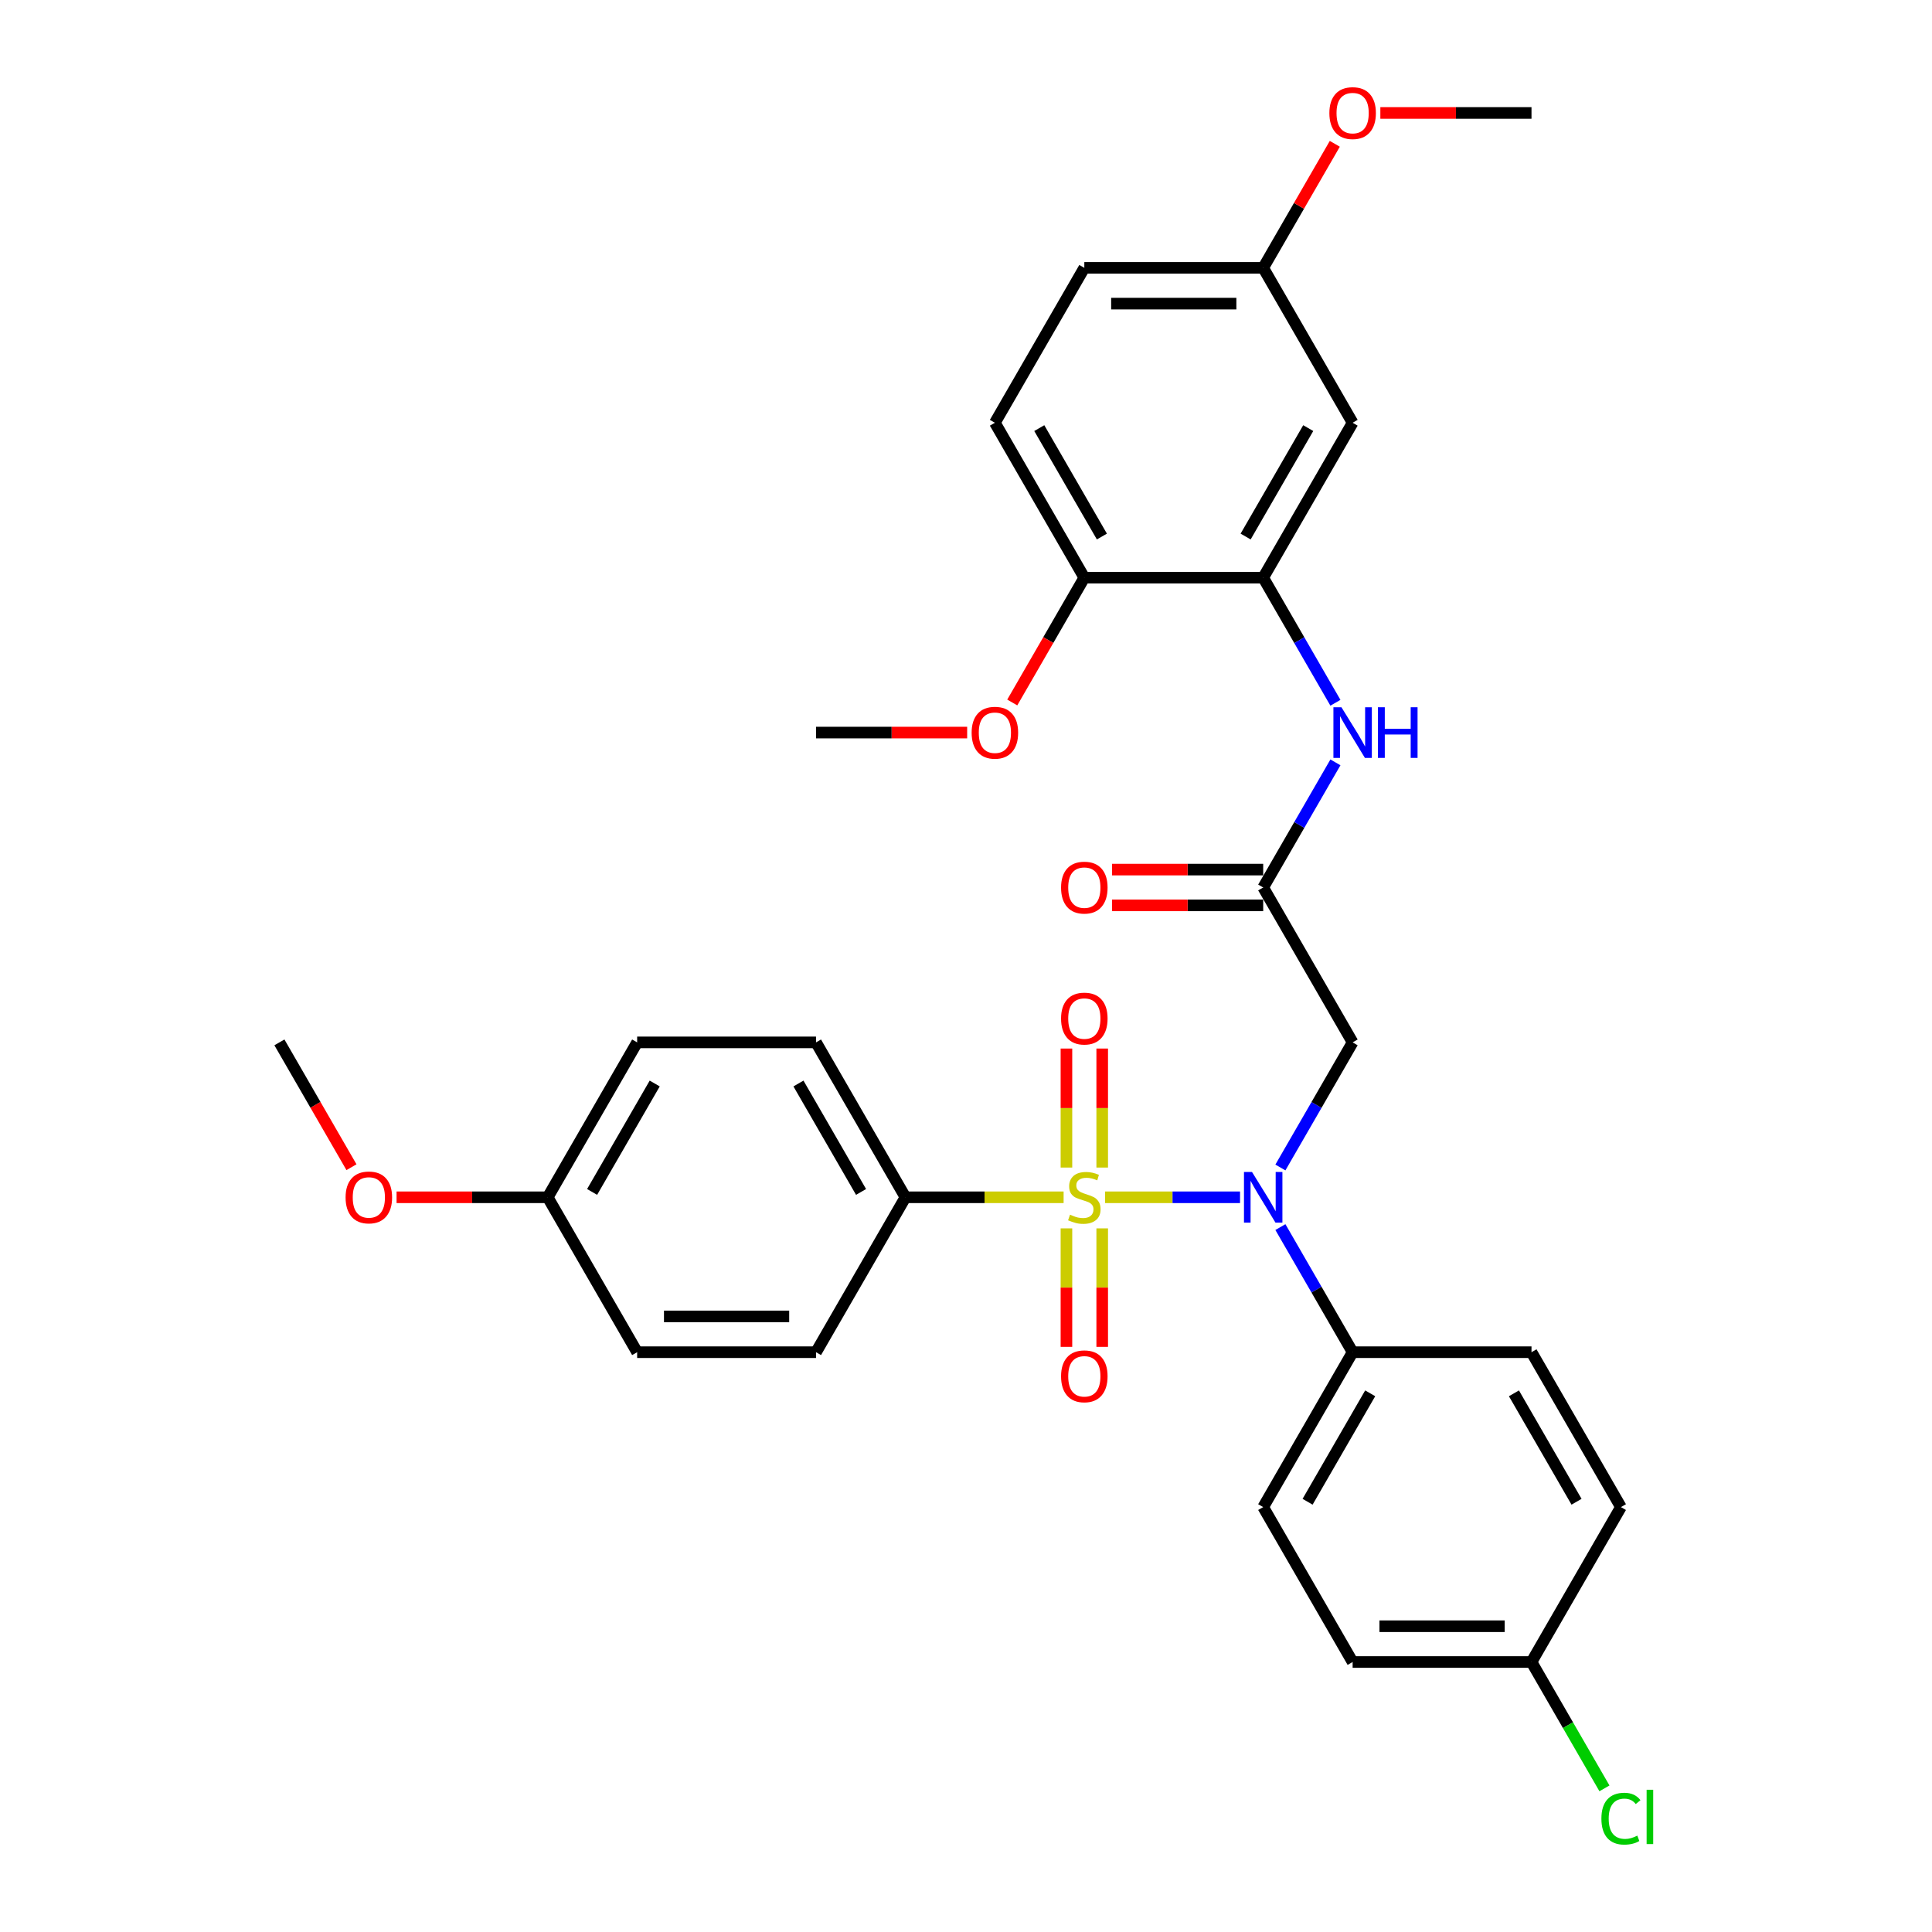 <?xml version='1.0' encoding='iso-8859-1'?>
<svg version='1.1' baseProfile='full'
              xmlns='http://www.w3.org/2000/svg'
                      xmlns:rdkit='http://www.rdkit.org/xml'
                      xmlns:xlink='http://www.w3.org/1999/xlink'
                  xml:space='preserve'
width='1000px' height='1000px' viewBox='0 0 1000 1000'>
<!-- END OF HEADER -->
<rect style='opacity:1.0;fill:#FFFFFF;stroke:none' width='1000' height='1000' x='0' y='0'> </rect>
<path class='bond-0' d='M 571.965,619.714 L 606.901,619.714' style='fill:none;fill-rule:evenodd;stroke:#CCCC00;stroke-width:6px;stroke-linecap:butt;stroke-linejoin:miter;stroke-opacity:1' />
<path class='bond-0' d='M 606.901,619.714 L 641.837,619.714' style='fill:none;fill-rule:evenodd;stroke:#0000FF;stroke-width:6px;stroke-linecap:butt;stroke-linejoin:miter;stroke-opacity:1' />
<path class='bond-4' d='M 550.523,619.714 L 509.592,619.714' style='fill:none;fill-rule:evenodd;stroke:#CCCC00;stroke-width:6px;stroke-linecap:butt;stroke-linejoin:miter;stroke-opacity:1' />
<path class='bond-4' d='M 509.592,619.714 L 468.661,619.714' style='fill:none;fill-rule:evenodd;stroke:#000000;stroke-width:6px;stroke-linecap:butt;stroke-linejoin:miter;stroke-opacity:1' />
<path class='bond-6' d='M 570.502,604.327 L 570.502,573.527' style='fill:none;fill-rule:evenodd;stroke:#CCCC00;stroke-width:6px;stroke-linecap:butt;stroke-linejoin:miter;stroke-opacity:1' />
<path class='bond-6' d='M 570.502,573.527 L 570.502,542.727' style='fill:none;fill-rule:evenodd;stroke:#FF0000;stroke-width:6px;stroke-linecap:butt;stroke-linejoin:miter;stroke-opacity:1' />
<path class='bond-6' d='M 551.986,604.327 L 551.986,573.527' style='fill:none;fill-rule:evenodd;stroke:#CCCC00;stroke-width:6px;stroke-linecap:butt;stroke-linejoin:miter;stroke-opacity:1' />
<path class='bond-6' d='M 551.986,573.527 L 551.986,542.727' style='fill:none;fill-rule:evenodd;stroke:#FF0000;stroke-width:6px;stroke-linecap:butt;stroke-linejoin:miter;stroke-opacity:1' />
<path class='bond-7' d='M 551.986,635.805 L 551.986,666.466' style='fill:none;fill-rule:evenodd;stroke:#CCCC00;stroke-width:6px;stroke-linecap:butt;stroke-linejoin:miter;stroke-opacity:1' />
<path class='bond-7' d='M 551.986,666.466 L 551.986,697.127' style='fill:none;fill-rule:evenodd;stroke:#FF0000;stroke-width:6px;stroke-linecap:butt;stroke-linejoin:miter;stroke-opacity:1' />
<path class='bond-7' d='M 570.502,635.805 L 570.502,666.466' style='fill:none;fill-rule:evenodd;stroke:#CCCC00;stroke-width:6px;stroke-linecap:butt;stroke-linejoin:miter;stroke-opacity:1' />
<path class='bond-7' d='M 570.502,666.466 L 570.502,697.127' style='fill:none;fill-rule:evenodd;stroke:#FF0000;stroke-width:6px;stroke-linecap:butt;stroke-linejoin:miter;stroke-opacity:1' />
<path class='bond-1' d='M 662.732,604.29 L 681.425,571.913' style='fill:none;fill-rule:evenodd;stroke:#0000FF;stroke-width:6px;stroke-linecap:butt;stroke-linejoin:miter;stroke-opacity:1' />
<path class='bond-1' d='M 681.425,571.913 L 700.118,539.535' style='fill:none;fill-rule:evenodd;stroke:#000000;stroke-width:6px;stroke-linecap:butt;stroke-linejoin:miter;stroke-opacity:1' />
<path class='bond-8' d='M 662.732,635.139 L 681.425,667.516' style='fill:none;fill-rule:evenodd;stroke:#0000FF;stroke-width:6px;stroke-linecap:butt;stroke-linejoin:miter;stroke-opacity:1' />
<path class='bond-8' d='M 681.425,667.516 L 700.118,699.893' style='fill:none;fill-rule:evenodd;stroke:#000000;stroke-width:6px;stroke-linecap:butt;stroke-linejoin:miter;stroke-opacity:1' />
<path class='bond-2' d='M 700.118,539.535 L 653.827,459.356' style='fill:none;fill-rule:evenodd;stroke:#000000;stroke-width:6px;stroke-linecap:butt;stroke-linejoin:miter;stroke-opacity:1' />
<path class='bond-5' d='M 653.827,459.356 L 672.52,426.979' style='fill:none;fill-rule:evenodd;stroke:#000000;stroke-width:6px;stroke-linecap:butt;stroke-linejoin:miter;stroke-opacity:1' />
<path class='bond-5' d='M 672.52,426.979 L 691.213,394.602' style='fill:none;fill-rule:evenodd;stroke:#0000FF;stroke-width:6px;stroke-linecap:butt;stroke-linejoin:miter;stroke-opacity:1' />
<path class='bond-11' d='M 653.827,450.098 L 614.711,450.098' style='fill:none;fill-rule:evenodd;stroke:#000000;stroke-width:6px;stroke-linecap:butt;stroke-linejoin:miter;stroke-opacity:1' />
<path class='bond-11' d='M 614.711,450.098 L 575.594,450.098' style='fill:none;fill-rule:evenodd;stroke:#FF0000;stroke-width:6px;stroke-linecap:butt;stroke-linejoin:miter;stroke-opacity:1' />
<path class='bond-11' d='M 653.827,468.615 L 614.711,468.615' style='fill:none;fill-rule:evenodd;stroke:#000000;stroke-width:6px;stroke-linecap:butt;stroke-linejoin:miter;stroke-opacity:1' />
<path class='bond-11' d='M 614.711,468.615 L 575.594,468.615' style='fill:none;fill-rule:evenodd;stroke:#FF0000;stroke-width:6px;stroke-linecap:butt;stroke-linejoin:miter;stroke-opacity:1' />
<path class='bond-3' d='M 653.827,298.998 L 672.52,331.376' style='fill:none;fill-rule:evenodd;stroke:#000000;stroke-width:6px;stroke-linecap:butt;stroke-linejoin:miter;stroke-opacity:1' />
<path class='bond-3' d='M 672.52,331.376 L 691.213,363.753' style='fill:none;fill-rule:evenodd;stroke:#0000FF;stroke-width:6px;stroke-linecap:butt;stroke-linejoin:miter;stroke-opacity:1' />
<path class='bond-9' d='M 653.827,298.998 L 700.118,218.819' style='fill:none;fill-rule:evenodd;stroke:#000000;stroke-width:6px;stroke-linecap:butt;stroke-linejoin:miter;stroke-opacity:1' />
<path class='bond-9' d='M 644.735,277.713 L 677.139,221.588' style='fill:none;fill-rule:evenodd;stroke:#000000;stroke-width:6px;stroke-linecap:butt;stroke-linejoin:miter;stroke-opacity:1' />
<path class='bond-10' d='M 653.827,298.998 L 561.244,298.998' style='fill:none;fill-rule:evenodd;stroke:#000000;stroke-width:6px;stroke-linecap:butt;stroke-linejoin:miter;stroke-opacity:1' />
<path class='bond-12' d='M 468.661,619.714 L 422.37,539.535' style='fill:none;fill-rule:evenodd;stroke:#000000;stroke-width:6px;stroke-linecap:butt;stroke-linejoin:miter;stroke-opacity:1' />
<path class='bond-12' d='M 445.682,616.946 L 413.278,560.821' style='fill:none;fill-rule:evenodd;stroke:#000000;stroke-width:6px;stroke-linecap:butt;stroke-linejoin:miter;stroke-opacity:1' />
<path class='bond-13' d='M 468.661,619.714 L 422.37,699.893' style='fill:none;fill-rule:evenodd;stroke:#000000;stroke-width:6px;stroke-linecap:butt;stroke-linejoin:miter;stroke-opacity:1' />
<path class='bond-14' d='M 700.118,699.893 L 653.827,780.072' style='fill:none;fill-rule:evenodd;stroke:#000000;stroke-width:6px;stroke-linecap:butt;stroke-linejoin:miter;stroke-opacity:1' />
<path class='bond-14' d='M 709.21,721.179 L 676.806,777.304' style='fill:none;fill-rule:evenodd;stroke:#000000;stroke-width:6px;stroke-linecap:butt;stroke-linejoin:miter;stroke-opacity:1' />
<path class='bond-15' d='M 700.118,699.893 L 792.701,699.893' style='fill:none;fill-rule:evenodd;stroke:#000000;stroke-width:6px;stroke-linecap:butt;stroke-linejoin:miter;stroke-opacity:1' />
<path class='bond-17' d='M 700.118,218.819 L 653.827,138.64' style='fill:none;fill-rule:evenodd;stroke:#000000;stroke-width:6px;stroke-linecap:butt;stroke-linejoin:miter;stroke-opacity:1' />
<path class='bond-16' d='M 561.244,298.998 L 514.953,218.819' style='fill:none;fill-rule:evenodd;stroke:#000000;stroke-width:6px;stroke-linecap:butt;stroke-linejoin:miter;stroke-opacity:1' />
<path class='bond-16' d='M 570.336,277.713 L 537.932,221.588' style='fill:none;fill-rule:evenodd;stroke:#000000;stroke-width:6px;stroke-linecap:butt;stroke-linejoin:miter;stroke-opacity:1' />
<path class='bond-26' d='M 561.244,298.998 L 542.594,331.302' style='fill:none;fill-rule:evenodd;stroke:#000000;stroke-width:6px;stroke-linecap:butt;stroke-linejoin:miter;stroke-opacity:1' />
<path class='bond-26' d='M 542.594,331.302 L 523.944,363.605' style='fill:none;fill-rule:evenodd;stroke:#FF0000;stroke-width:6px;stroke-linecap:butt;stroke-linejoin:miter;stroke-opacity:1' />
<path class='bond-23' d='M 422.37,539.535 L 329.787,539.535' style='fill:none;fill-rule:evenodd;stroke:#000000;stroke-width:6px;stroke-linecap:butt;stroke-linejoin:miter;stroke-opacity:1' />
<path class='bond-24' d='M 422.37,699.893 L 329.787,699.893' style='fill:none;fill-rule:evenodd;stroke:#000000;stroke-width:6px;stroke-linecap:butt;stroke-linejoin:miter;stroke-opacity:1' />
<path class='bond-24' d='M 408.483,681.377 L 343.675,681.377' style='fill:none;fill-rule:evenodd;stroke:#000000;stroke-width:6px;stroke-linecap:butt;stroke-linejoin:miter;stroke-opacity:1' />
<path class='bond-21' d='M 653.827,780.072 L 700.118,860.251' style='fill:none;fill-rule:evenodd;stroke:#000000;stroke-width:6px;stroke-linecap:butt;stroke-linejoin:miter;stroke-opacity:1' />
<path class='bond-22' d='M 792.701,699.893 L 838.992,780.072' style='fill:none;fill-rule:evenodd;stroke:#000000;stroke-width:6px;stroke-linecap:butt;stroke-linejoin:miter;stroke-opacity:1' />
<path class='bond-22' d='M 783.609,721.179 L 816.013,777.304' style='fill:none;fill-rule:evenodd;stroke:#000000;stroke-width:6px;stroke-linecap:butt;stroke-linejoin:miter;stroke-opacity:1' />
<path class='bond-20' d='M 514.953,218.819 L 561.244,138.64' style='fill:none;fill-rule:evenodd;stroke:#000000;stroke-width:6px;stroke-linecap:butt;stroke-linejoin:miter;stroke-opacity:1' />
<path class='bond-27' d='M 653.827,138.64 L 672.36,106.541' style='fill:none;fill-rule:evenodd;stroke:#000000;stroke-width:6px;stroke-linecap:butt;stroke-linejoin:miter;stroke-opacity:1' />
<path class='bond-27' d='M 672.36,106.541 L 690.892,74.441' style='fill:none;fill-rule:evenodd;stroke:#FF0000;stroke-width:6px;stroke-linecap:butt;stroke-linejoin:miter;stroke-opacity:1' />
<path class='bond-34' d='M 653.827,138.64 L 561.244,138.64' style='fill:none;fill-rule:evenodd;stroke:#000000;stroke-width:6px;stroke-linecap:butt;stroke-linejoin:miter;stroke-opacity:1' />
<path class='bond-34' d='M 639.939,157.157 L 575.132,157.157' style='fill:none;fill-rule:evenodd;stroke:#000000;stroke-width:6px;stroke-linecap:butt;stroke-linejoin:miter;stroke-opacity:1' />
<path class='bond-18' d='M 792.701,860.251 L 838.992,780.072' style='fill:none;fill-rule:evenodd;stroke:#000000;stroke-width:6px;stroke-linecap:butt;stroke-linejoin:miter;stroke-opacity:1' />
<path class='bond-25' d='M 792.701,860.251 L 811.581,892.953' style='fill:none;fill-rule:evenodd;stroke:#000000;stroke-width:6px;stroke-linecap:butt;stroke-linejoin:miter;stroke-opacity:1' />
<path class='bond-25' d='M 811.581,892.953 L 830.461,925.654' style='fill:none;fill-rule:evenodd;stroke:#00CC00;stroke-width:6px;stroke-linecap:butt;stroke-linejoin:miter;stroke-opacity:1' />
<path class='bond-33' d='M 792.701,860.251 L 700.118,860.251' style='fill:none;fill-rule:evenodd;stroke:#000000;stroke-width:6px;stroke-linecap:butt;stroke-linejoin:miter;stroke-opacity:1' />
<path class='bond-33' d='M 778.814,841.735 L 714.006,841.735' style='fill:none;fill-rule:evenodd;stroke:#000000;stroke-width:6px;stroke-linecap:butt;stroke-linejoin:miter;stroke-opacity:1' />
<path class='bond-19' d='M 283.496,619.714 L 329.787,699.893' style='fill:none;fill-rule:evenodd;stroke:#000000;stroke-width:6px;stroke-linecap:butt;stroke-linejoin:miter;stroke-opacity:1' />
<path class='bond-28' d='M 283.496,619.714 L 244.38,619.714' style='fill:none;fill-rule:evenodd;stroke:#000000;stroke-width:6px;stroke-linecap:butt;stroke-linejoin:miter;stroke-opacity:1' />
<path class='bond-28' d='M 244.38,619.714 L 205.264,619.714' style='fill:none;fill-rule:evenodd;stroke:#FF0000;stroke-width:6px;stroke-linecap:butt;stroke-linejoin:miter;stroke-opacity:1' />
<path class='bond-32' d='M 283.496,619.714 L 329.787,539.535' style='fill:none;fill-rule:evenodd;stroke:#000000;stroke-width:6px;stroke-linecap:butt;stroke-linejoin:miter;stroke-opacity:1' />
<path class='bond-32' d='M 306.475,616.946 L 338.879,560.821' style='fill:none;fill-rule:evenodd;stroke:#000000;stroke-width:6px;stroke-linecap:butt;stroke-linejoin:miter;stroke-opacity:1' />
<path class='bond-29' d='M 500.602,379.177 L 461.486,379.177' style='fill:none;fill-rule:evenodd;stroke:#FF0000;stroke-width:6px;stroke-linecap:butt;stroke-linejoin:miter;stroke-opacity:1' />
<path class='bond-29' d='M 461.486,379.177 L 422.37,379.177' style='fill:none;fill-rule:evenodd;stroke:#000000;stroke-width:6px;stroke-linecap:butt;stroke-linejoin:miter;stroke-opacity:1' />
<path class='bond-31' d='M 714.469,58.462 L 753.585,58.462' style='fill:none;fill-rule:evenodd;stroke:#FF0000;stroke-width:6px;stroke-linecap:butt;stroke-linejoin:miter;stroke-opacity:1' />
<path class='bond-31' d='M 753.585,58.462 L 792.701,58.462' style='fill:none;fill-rule:evenodd;stroke:#000000;stroke-width:6px;stroke-linecap:butt;stroke-linejoin:miter;stroke-opacity:1' />
<path class='bond-30' d='M 181.922,604.142 L 163.272,571.839' style='fill:none;fill-rule:evenodd;stroke:#FF0000;stroke-width:6px;stroke-linecap:butt;stroke-linejoin:miter;stroke-opacity:1' />
<path class='bond-30' d='M 163.272,571.839 L 144.622,539.535' style='fill:none;fill-rule:evenodd;stroke:#000000;stroke-width:6px;stroke-linecap:butt;stroke-linejoin:miter;stroke-opacity:1' />
<path  class='atom-0' d='M 553.838 628.713
Q 554.134 628.825, 555.356 629.343
Q 556.578 629.861, 557.911 630.195
Q 559.281 630.491, 560.615 630.491
Q 563.096 630.491, 564.54 629.306
Q 565.984 628.084, 565.984 625.973
Q 565.984 624.529, 565.244 623.64
Q 564.54 622.751, 563.429 622.27
Q 562.318 621.788, 560.466 621.233
Q 558.133 620.529, 556.726 619.863
Q 555.356 619.196, 554.356 617.789
Q 553.393 616.381, 553.393 614.011
Q 553.393 610.715, 555.615 608.679
Q 557.874 606.642, 562.318 606.642
Q 565.355 606.642, 568.799 608.086
L 567.947 610.938
Q 564.799 609.641, 562.429 609.641
Q 559.874 609.641, 558.467 610.715
Q 557.059 611.752, 557.096 613.567
Q 557.096 614.974, 557.8 615.826
Q 558.541 616.678, 559.578 617.159
Q 560.652 617.641, 562.429 618.196
Q 564.799 618.937, 566.207 619.677
Q 567.614 620.418, 568.614 621.936
Q 569.651 623.418, 569.651 625.973
Q 569.651 629.602, 567.206 631.565
Q 564.799 633.491, 560.763 633.491
Q 558.43 633.491, 556.652 632.972
Q 554.911 632.491, 552.838 631.639
L 553.838 628.713
' fill='#CCCC00'/>
<path  class='atom-1' d='M 648.031 606.605
L 656.623 620.492
Q 657.475 621.862, 658.845 624.344
Q 660.215 626.825, 660.289 626.973
L 660.289 606.605
L 663.77 606.605
L 663.77 632.824
L 660.178 632.824
L 650.957 617.641
Q 649.883 615.863, 648.735 613.826
Q 647.624 611.789, 647.291 611.16
L 647.291 632.824
L 643.883 632.824
L 643.883 606.605
L 648.031 606.605
' fill='#0000FF'/>
<path  class='atom-6' d='M 694.323 366.068
L 702.914 379.955
Q 703.766 381.325, 705.136 383.807
Q 706.506 386.288, 706.581 386.436
L 706.581 366.068
L 710.062 366.068
L 710.062 392.287
L 706.469 392.287
L 697.248 377.104
Q 696.174 375.326, 695.026 373.289
Q 693.915 371.252, 693.582 370.623
L 693.582 392.287
L 690.175 392.287
L 690.175 366.068
L 694.323 366.068
' fill='#0000FF'/>
<path  class='atom-6' d='M 713.209 366.068
L 716.765 366.068
L 716.765 377.215
L 730.171 377.215
L 730.171 366.068
L 733.726 366.068
L 733.726 392.287
L 730.171 392.287
L 730.171 380.177
L 716.765 380.177
L 716.765 392.287
L 713.209 392.287
L 713.209 366.068
' fill='#0000FF'/>
<path  class='atom-7' d='M 549.208 527.206
Q 549.208 520.91, 552.319 517.392
Q 555.43 513.874, 561.244 513.874
Q 567.058 513.874, 570.169 517.392
Q 573.28 520.91, 573.28 527.206
Q 573.28 533.575, 570.132 537.205
Q 566.984 540.797, 561.244 540.797
Q 555.467 540.797, 552.319 537.205
Q 549.208 533.612, 549.208 527.206
M 561.244 537.834
Q 565.244 537.834, 567.392 535.168
Q 569.577 532.464, 569.577 527.206
Q 569.577 522.058, 567.392 519.466
Q 565.244 516.836, 561.244 516.836
Q 557.245 516.836, 555.06 519.429
Q 552.912 522.021, 552.912 527.206
Q 552.912 532.501, 555.06 535.168
Q 557.245 537.834, 561.244 537.834
' fill='#FF0000'/>
<path  class='atom-8' d='M 549.208 712.371
Q 549.208 706.076, 552.319 702.557
Q 555.43 699.039, 561.244 699.039
Q 567.058 699.039, 570.169 702.557
Q 573.28 706.076, 573.28 712.371
Q 573.28 718.741, 570.132 722.37
Q 566.984 725.962, 561.244 725.962
Q 555.467 725.962, 552.319 722.37
Q 549.208 718.778, 549.208 712.371
M 561.244 723
Q 565.244 723, 567.392 720.333
Q 569.577 717.63, 569.577 712.371
Q 569.577 707.224, 567.392 704.631
Q 565.244 702.002, 561.244 702.002
Q 557.245 702.002, 555.06 704.594
Q 552.912 707.187, 552.912 712.371
Q 552.912 717.667, 555.06 720.333
Q 557.245 723, 561.244 723
' fill='#FF0000'/>
<path  class='atom-12' d='M 549.208 459.431
Q 549.208 453.135, 552.319 449.617
Q 555.43 446.099, 561.244 446.099
Q 567.058 446.099, 570.169 449.617
Q 573.28 453.135, 573.28 459.431
Q 573.28 465.8, 570.132 469.429
Q 566.984 473.022, 561.244 473.022
Q 555.467 473.022, 552.319 469.429
Q 549.208 465.837, 549.208 459.431
M 561.244 470.059
Q 565.244 470.059, 567.392 467.393
Q 569.577 464.689, 569.577 459.431
Q 569.577 454.283, 567.392 451.691
Q 565.244 449.061, 561.244 449.061
Q 557.245 449.061, 555.06 451.654
Q 552.912 454.246, 552.912 459.431
Q 552.912 464.726, 555.06 467.393
Q 557.245 470.059, 561.244 470.059
' fill='#FF0000'/>
<path  class='atom-26' d='M 828.882 941.338
Q 828.882 934.82, 831.919 931.413
Q 834.993 927.969, 840.807 927.969
Q 846.214 927.969, 849.102 931.783
L 846.658 933.783
Q 844.547 931.005, 840.807 931.005
Q 836.844 931.005, 834.734 933.672
Q 832.66 936.301, 832.66 941.338
Q 832.66 946.522, 834.808 949.189
Q 836.993 951.855, 841.214 951.855
Q 844.103 951.855, 847.473 950.115
L 848.51 952.892
Q 847.14 953.781, 845.066 954.299
Q 842.992 954.818, 840.696 954.818
Q 834.993 954.818, 831.919 951.337
Q 828.882 947.856, 828.882 941.338
' fill='#00CC00'/>
<path  class='atom-26' d='M 852.287 926.376
L 855.694 926.376
L 855.694 954.484
L 852.287 954.484
L 852.287 926.376
' fill='#00CC00'/>
<path  class='atom-27' d='M 502.917 379.252
Q 502.917 372.956, 506.028 369.438
Q 509.139 365.92, 514.953 365.92
Q 520.767 365.92, 523.878 369.438
Q 526.989 372.956, 526.989 379.252
Q 526.989 385.621, 523.841 389.25
Q 520.693 392.843, 514.953 392.843
Q 509.176 392.843, 506.028 389.25
Q 502.917 385.658, 502.917 379.252
M 514.953 389.88
Q 518.952 389.88, 521.1 387.214
Q 523.285 384.51, 523.285 379.252
Q 523.285 374.104, 521.1 371.512
Q 518.952 368.882, 514.953 368.882
Q 510.953 368.882, 508.768 371.475
Q 506.62 374.067, 506.62 379.252
Q 506.62 384.547, 508.768 387.214
Q 510.953 389.88, 514.953 389.88
' fill='#FF0000'/>
<path  class='atom-28' d='M 688.082 58.535
Q 688.082 52.24, 691.193 48.722
Q 694.304 45.204, 700.118 45.204
Q 705.932 45.204, 709.043 48.722
Q 712.154 52.24, 712.154 58.535
Q 712.154 64.905, 709.006 68.534
Q 705.858 72.127, 700.118 72.127
Q 694.341 72.127, 691.193 68.534
Q 688.082 64.942, 688.082 58.535
M 700.118 69.164
Q 704.118 69.164, 706.266 66.498
Q 708.451 63.794, 708.451 58.535
Q 708.451 53.388, 706.266 50.796
Q 704.118 48.166, 700.118 48.166
Q 696.119 48.166, 693.934 50.759
Q 691.786 53.351, 691.786 58.535
Q 691.786 63.831, 693.934 66.498
Q 696.119 69.164, 700.118 69.164
' fill='#FF0000'/>
<path  class='atom-29' d='M 178.877 619.788
Q 178.877 613.493, 181.988 609.975
Q 185.099 606.457, 190.913 606.457
Q 196.727 606.457, 199.838 609.975
Q 202.949 613.493, 202.949 619.788
Q 202.949 626.158, 199.801 629.787
Q 196.653 633.38, 190.913 633.38
Q 185.136 633.38, 181.988 629.787
Q 178.877 626.195, 178.877 619.788
M 190.913 630.417
Q 194.913 630.417, 197.061 627.751
Q 199.246 625.047, 199.246 619.788
Q 199.246 614.641, 197.061 612.049
Q 194.913 609.419, 190.913 609.419
Q 186.914 609.419, 184.729 612.012
Q 182.581 614.604, 182.581 619.788
Q 182.581 625.084, 184.729 627.751
Q 186.914 630.417, 190.913 630.417
' fill='#FF0000'/>
</svg>
